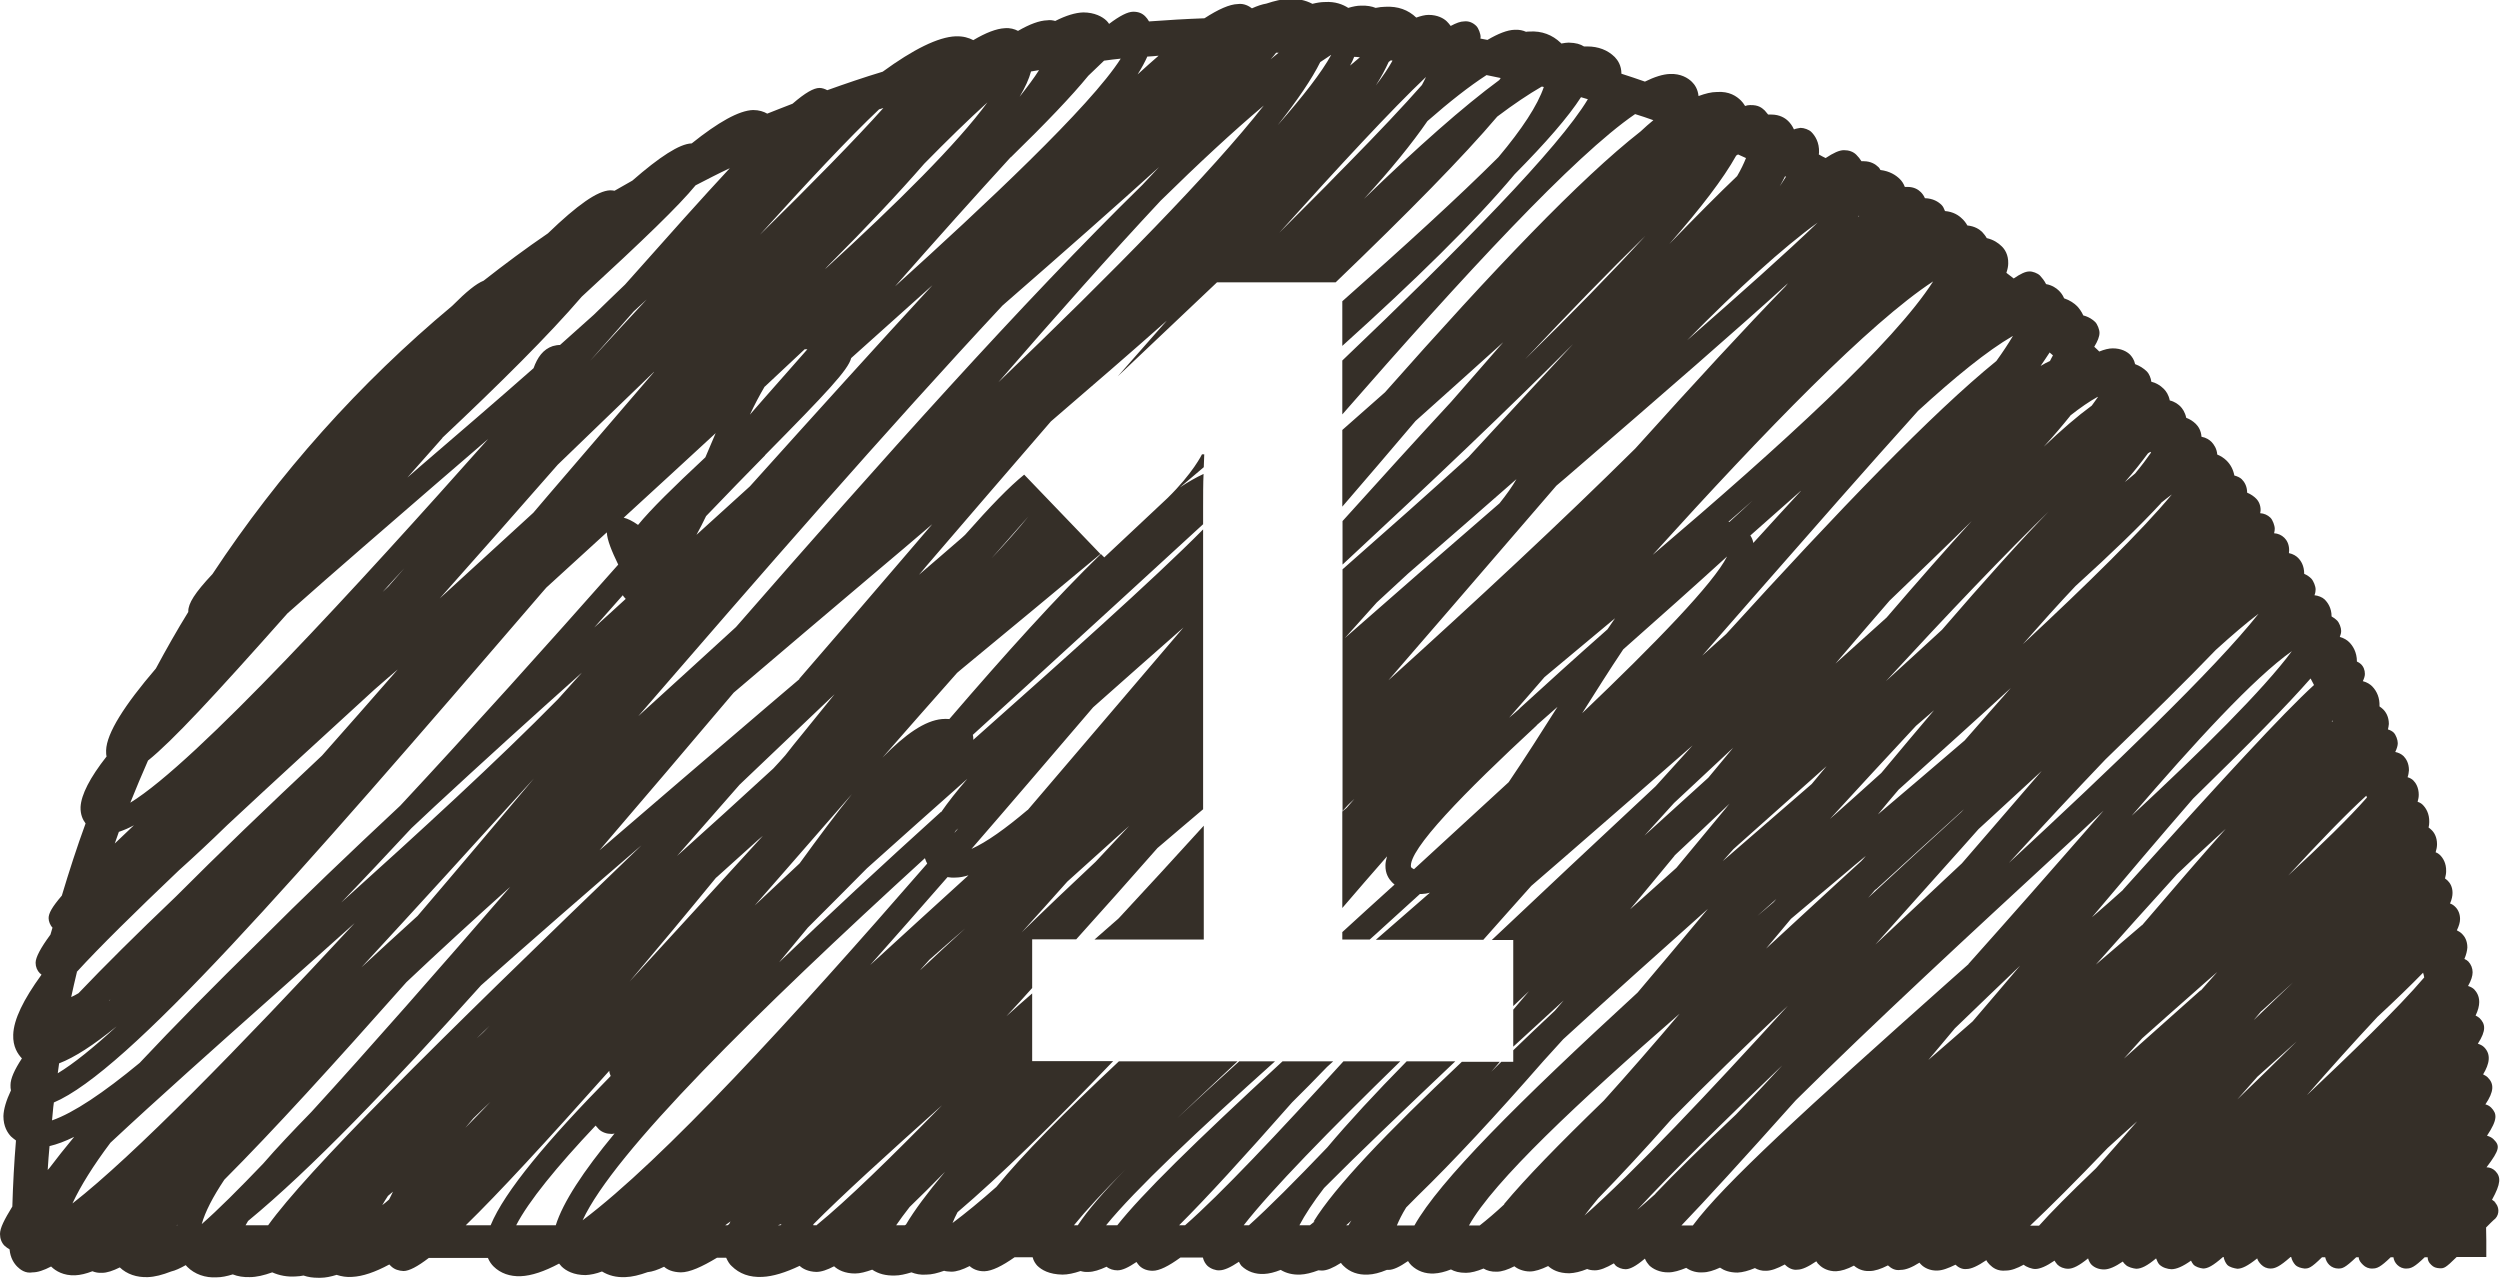 <?xml version="1.0" encoding="UTF-8" standalone="yes"?>
<svg width="90" height="46" viewBox="0 0 90 46" fill="none" xmlns="http://www.w3.org/2000/svg">
  <g clip-path="url(#clip0_65_231)">
    <path d="M89.86 43.305C89.803 43.257 89.754 43.216 89.713 43.191C90.033 42.607 90.041 42.372 89.828 42.153C89.745 42.071 89.63 42.023 89.515 42.023C90.008 41.373 90 41.243 89.762 41.008C89.704 40.951 89.622 40.911 89.532 40.886C89.926 40.294 89.893 40.091 89.68 39.872C89.622 39.815 89.548 39.774 89.474 39.758C89.786 39.295 89.795 39.019 89.556 38.784C89.515 38.743 89.458 38.711 89.392 38.678C89.622 38.297 89.688 37.956 89.425 37.696C89.367 37.639 89.285 37.599 89.203 37.574C89.515 37.087 89.474 36.86 89.261 36.649C89.219 36.617 89.178 36.584 89.121 36.56C89.211 36.373 89.252 36.211 89.252 36.073C89.252 35.846 89.154 35.708 89.072 35.618C89.022 35.569 88.94 35.521 88.85 35.496C88.965 35.294 89.014 35.131 89.014 35.001C89.014 34.855 88.957 34.717 88.858 34.612C88.825 34.579 88.776 34.547 88.718 34.522C88.784 34.368 88.817 34.23 88.825 34.108C88.825 33.865 88.727 33.711 88.636 33.621C88.579 33.565 88.513 33.524 88.447 33.492C88.521 33.337 88.562 33.207 88.562 33.086C88.562 32.915 88.505 32.761 88.39 32.647C88.332 32.59 88.275 32.55 88.201 32.526C88.266 32.38 88.291 32.25 88.291 32.144C88.291 31.925 88.201 31.787 88.119 31.706C88.086 31.673 88.053 31.649 88.02 31.625C88.045 31.527 88.061 31.446 88.061 31.365C88.069 31.073 87.946 30.886 87.839 30.78C87.798 30.74 87.749 30.707 87.683 30.683C87.716 30.577 87.733 30.48 87.733 30.391C87.733 30.131 87.626 29.96 87.527 29.871C87.494 29.839 87.461 29.814 87.429 29.79C87.445 29.725 87.453 29.66 87.453 29.595C87.461 29.287 87.33 29.084 87.215 28.97C87.166 28.922 87.108 28.889 87.034 28.865C87.059 28.775 87.075 28.694 87.075 28.613C87.075 28.353 86.969 28.183 86.878 28.094C86.829 28.045 86.755 28.004 86.673 27.98C86.706 27.891 86.714 27.801 86.722 27.728C86.722 27.477 86.624 27.323 86.533 27.225C86.451 27.144 86.344 27.095 86.229 27.071C86.287 26.949 86.32 26.843 86.32 26.754C86.32 26.641 86.254 26.454 86.172 26.373C86.122 26.324 86.048 26.284 85.966 26.259C85.983 26.194 85.991 26.129 85.999 26.064C85.999 25.805 85.892 25.634 85.794 25.537C85.761 25.504 85.712 25.464 85.662 25.431C85.662 25.431 85.662 25.431 85.662 25.415C85.671 25.139 85.58 24.895 85.399 24.709C85.325 24.636 85.219 24.563 85.062 24.522C85.112 24.416 85.136 24.335 85.136 24.262C85.136 24.124 85.087 23.994 84.989 23.905C84.956 23.873 84.906 23.84 84.849 23.816C84.849 23.467 84.693 23.239 84.57 23.118C84.496 23.045 84.389 22.972 84.233 22.931C84.266 22.85 84.282 22.777 84.282 22.712C84.282 22.598 84.216 22.42 84.134 22.338C84.077 22.282 84.011 22.233 83.937 22.192C83.937 21.884 83.797 21.689 83.682 21.576C83.608 21.503 83.444 21.438 83.321 21.429C83.354 21.348 83.362 21.275 83.362 21.218C83.362 21.105 83.288 20.918 83.206 20.829C83.148 20.772 83.066 20.707 82.951 20.658C82.951 20.366 82.836 20.188 82.729 20.082C82.664 20.017 82.557 19.944 82.401 19.912C82.401 19.871 82.409 19.838 82.409 19.806C82.409 19.587 82.319 19.441 82.236 19.36C82.138 19.262 82.006 19.205 81.867 19.197C81.883 19.14 81.891 19.084 81.891 19.035C81.891 18.921 81.817 18.718 81.735 18.637C81.637 18.54 81.505 18.483 81.366 18.475C81.374 18.434 81.382 18.394 81.382 18.361C81.382 18.199 81.325 18.053 81.218 17.947C81.144 17.874 81.037 17.793 80.897 17.736C80.897 17.493 80.79 17.338 80.7 17.249C80.643 17.192 80.536 17.143 80.437 17.119C80.396 16.908 80.306 16.73 80.158 16.583C80.059 16.486 79.944 16.413 79.821 16.364C79.805 16.145 79.698 15.999 79.616 15.91C79.542 15.837 79.427 15.755 79.254 15.723C79.238 15.496 79.139 15.35 79.049 15.26C78.95 15.163 78.835 15.09 78.704 15.041C78.663 14.838 78.564 14.7 78.482 14.619C78.4 14.546 78.285 14.457 78.112 14.416C78.071 14.213 77.981 14.083 77.891 13.994C77.767 13.872 77.619 13.783 77.447 13.742C77.439 13.621 77.365 13.45 77.291 13.377C77.168 13.255 77.02 13.166 76.864 13.109C76.831 12.947 76.749 12.841 76.683 12.768C76.568 12.655 76.362 12.541 76.058 12.541C75.919 12.541 75.754 12.582 75.574 12.655C75.516 12.598 75.459 12.541 75.393 12.484C75.516 12.281 75.582 12.119 75.582 11.981C75.582 11.867 75.508 11.673 75.426 11.591C75.335 11.502 75.196 11.405 74.999 11.356C74.933 11.21 74.851 11.104 74.777 11.023C74.67 10.918 74.522 10.812 74.308 10.739C74.259 10.617 74.185 10.528 74.12 10.463C74.029 10.374 73.881 10.268 73.659 10.228C73.594 10.098 73.512 10 73.438 9.919C73.356 9.838 73.175 9.765 73.052 9.773C72.912 9.773 72.731 9.862 72.493 10.025C72.403 9.96 72.32 9.887 72.23 9.822C72.271 9.7 72.296 9.586 72.296 9.481C72.304 9.172 72.172 8.97 72.058 8.864C71.942 8.75 71.77 8.629 71.523 8.572C71.474 8.483 71.409 8.409 71.359 8.353C71.261 8.255 71.088 8.142 70.825 8.117C70.776 8.028 70.71 7.939 70.628 7.866C70.513 7.752 70.316 7.622 70.02 7.598C69.987 7.508 69.946 7.427 69.897 7.379C69.782 7.265 69.593 7.143 69.297 7.135C69.256 7.038 69.198 6.965 69.149 6.916C69.059 6.827 68.911 6.729 68.673 6.729C68.64 6.729 68.607 6.729 68.574 6.729C68.525 6.599 68.459 6.51 68.393 6.445C68.254 6.307 68.032 6.161 67.695 6.12C67.671 6.072 67.646 6.031 67.613 6.007C67.523 5.917 67.35 5.804 67.095 5.804C67.071 5.804 67.038 5.804 67.013 5.804C66.964 5.723 66.898 5.641 66.824 5.568C66.709 5.455 66.553 5.406 66.381 5.406C66.216 5.406 66.003 5.504 65.723 5.69C65.641 5.65 65.559 5.609 65.477 5.56C65.477 5.536 65.485 5.512 65.485 5.495C65.502 5.122 65.337 4.878 65.206 4.749C65.124 4.667 64.943 4.603 64.82 4.603C64.762 4.619 64.672 4.619 64.582 4.659C64.524 4.529 64.45 4.432 64.376 4.359C64.269 4.253 64.072 4.124 63.768 4.124C63.727 4.124 63.694 4.124 63.653 4.124C63.612 4.075 63.571 4.026 63.53 3.977C63.431 3.888 63.316 3.775 63.004 3.783C62.947 3.783 62.889 3.791 62.823 3.815C62.774 3.734 62.725 3.669 62.675 3.62C62.519 3.466 62.257 3.279 61.805 3.312C61.608 3.312 61.386 3.369 61.147 3.458C61.123 3.206 61.008 3.044 60.909 2.947C60.77 2.809 60.507 2.646 60.12 2.663C59.866 2.671 59.562 2.768 59.217 2.938C58.938 2.841 58.658 2.744 58.371 2.654C58.371 2.354 58.239 2.167 58.132 2.054C57.878 1.802 57.541 1.672 57.138 1.672C57.105 1.672 57.064 1.672 57.023 1.672C56.892 1.591 56.744 1.542 56.473 1.534C56.391 1.534 56.309 1.55 56.21 1.567C56.21 1.567 56.194 1.55 56.185 1.542C55.889 1.258 55.503 1.104 55.052 1.136C55.011 1.136 54.978 1.136 54.937 1.145C54.83 1.096 54.698 1.063 54.526 1.072C54.263 1.08 53.934 1.21 53.548 1.437C53.466 1.421 53.376 1.404 53.294 1.388C53.294 1.372 53.302 1.348 53.302 1.331C53.302 1.218 53.228 1.015 53.146 0.934C53.031 0.82 52.874 0.747 52.702 0.771C52.579 0.771 52.423 0.828 52.225 0.934C52.184 0.877 52.135 0.82 52.086 0.771C51.971 0.658 51.749 0.536 51.429 0.536C51.297 0.536 51.149 0.576 50.985 0.633C50.697 0.357 50.328 0.219 49.868 0.244C49.761 0.244 49.646 0.26 49.523 0.284C49.383 0.227 49.202 0.195 48.997 0.203C48.857 0.203 48.701 0.235 48.537 0.284C48.348 0.162 48.069 0.049 47.699 0.073C47.559 0.073 47.411 0.097 47.247 0.138C47.001 0.008 46.705 -0.057 46.392 -0.041C46.146 -0.032 45.883 0.033 45.587 0.13C45.44 0.154 45.267 0.211 45.07 0.3C44.963 0.219 44.782 0.114 44.56 0.146C44.265 0.154 43.862 0.333 43.361 0.658C42.696 0.682 42.03 0.722 41.365 0.771C41.324 0.698 41.274 0.633 41.225 0.585C41.118 0.479 40.987 0.422 40.798 0.422C40.601 0.422 40.313 0.568 39.927 0.86C39.902 0.82 39.87 0.779 39.837 0.747C39.689 0.601 39.401 0.447 38.999 0.447C38.711 0.455 38.374 0.56 37.988 0.755C37.906 0.731 37.799 0.714 37.701 0.731C37.421 0.739 37.068 0.869 36.649 1.112C36.526 1.047 36.361 0.998 36.172 1.015C35.869 1.031 35.491 1.177 35.039 1.445C34.883 1.364 34.685 1.299 34.406 1.307C33.774 1.331 32.878 1.778 31.777 2.581C31.104 2.784 30.438 3.012 29.781 3.247C29.691 3.198 29.592 3.166 29.502 3.166C29.296 3.166 28.992 3.336 28.532 3.734C28.228 3.856 27.916 3.969 27.62 4.091C27.497 4.018 27.325 3.961 27.111 3.961C26.602 3.977 25.854 4.4 24.901 5.163H24.893C24.465 5.179 23.751 5.641 22.765 6.502C22.551 6.624 22.338 6.745 22.124 6.867C22.075 6.859 22.026 6.851 21.968 6.851C21.508 6.867 20.785 7.379 19.725 8.401C18.928 8.945 18.164 9.513 17.409 10.106C17.146 10.211 16.8 10.488 16.275 11.015C12.947 13.791 10.039 17.046 7.649 20.666C7.008 21.348 6.778 21.722 6.778 22.006C6.778 22.014 6.778 22.022 6.778 22.03C6.367 22.696 5.981 23.378 5.611 24.067C4.477 25.391 3.837 26.397 3.82 27.014C3.82 27.095 3.82 27.168 3.837 27.233C3.237 27.996 2.925 28.605 2.9 29.051C2.892 29.327 2.982 29.514 3.081 29.644C2.769 30.496 2.489 31.365 2.226 32.242C1.865 32.664 1.75 32.883 1.75 33.053C1.75 33.167 1.807 33.313 1.89 33.394C1.865 33.475 1.84 33.556 1.816 33.646C1.462 34.125 1.282 34.466 1.282 34.66C1.282 34.806 1.339 34.944 1.438 35.042C1.454 35.05 1.471 35.066 1.487 35.074C1.487 35.083 1.487 35.091 1.487 35.099C0.846 35.983 0.493 36.698 0.476 37.25C0.46 37.68 0.641 37.948 0.789 38.102C0.518 38.516 0.378 38.833 0.378 39.06C0.378 39.133 0.378 39.198 0.394 39.255C0.222 39.62 0.131 39.928 0.123 40.18C0.123 40.553 0.271 40.781 0.394 40.911C0.444 40.959 0.509 41.008 0.575 41.057C0.509 41.844 0.468 42.631 0.444 43.435C0.156 43.906 0 44.206 0 44.425C0 44.588 0.058 44.742 0.164 44.847C0.214 44.888 0.271 44.937 0.345 44.977C0.37 45.286 0.509 45.489 0.624 45.602C0.723 45.7 0.912 45.854 1.175 45.805C1.356 45.805 1.577 45.732 1.84 45.594C1.84 45.594 1.84 45.594 1.848 45.602C2.005 45.757 2.292 45.927 2.703 45.911C2.892 45.903 3.097 45.854 3.327 45.765C3.426 45.805 3.541 45.83 3.672 45.822C3.853 45.822 4.067 45.748 4.313 45.627C4.568 45.87 4.921 45.992 5.324 45.976C5.57 45.968 5.849 45.895 6.162 45.773C6.309 45.74 6.482 45.659 6.687 45.545C6.704 45.57 6.728 45.586 6.745 45.61C7.008 45.87 7.386 46.008 7.796 45.984C7.977 45.984 8.166 45.943 8.38 45.878C8.56 45.951 8.774 45.984 8.996 45.976C9.234 45.976 9.505 45.911 9.801 45.805C10.056 45.919 10.351 45.976 10.664 45.951C10.746 45.951 10.836 45.935 10.927 45.919C11.091 45.976 11.263 46 11.452 46C11.477 46 11.51 46 11.534 46C11.715 46 11.912 45.959 12.118 45.895C12.29 45.951 12.479 45.984 12.676 45.968C13.054 45.951 13.506 45.797 14.015 45.521C14.04 45.545 14.065 45.57 14.089 45.594C14.204 45.7 14.352 45.748 14.525 45.757C14.73 45.757 15.034 45.594 15.437 45.286H17.565C17.622 45.424 17.696 45.521 17.77 45.594C18.016 45.838 18.361 45.959 18.748 45.943C19.134 45.927 19.594 45.773 20.128 45.489C20.161 45.529 20.194 45.562 20.218 45.594C20.374 45.748 20.654 45.903 21.081 45.903C21.262 45.895 21.459 45.854 21.672 45.773C21.91 45.919 22.19 45.992 22.518 45.976C22.757 45.968 23.02 45.903 23.315 45.797C23.48 45.781 23.677 45.716 23.907 45.602C24.022 45.708 24.211 45.797 24.507 45.805C24.827 45.805 25.262 45.61 25.813 45.278H26.142C26.199 45.407 26.265 45.513 26.339 45.578C26.618 45.854 26.98 45.992 27.448 45.968C27.826 45.951 28.277 45.813 28.787 45.57C28.894 45.675 29.099 45.781 29.387 45.789C29.567 45.789 29.781 45.716 30.027 45.586C30.167 45.716 30.413 45.846 30.783 45.846C30.964 45.846 31.169 45.789 31.399 45.708C31.629 45.862 31.892 45.927 32.213 45.919C32.393 45.919 32.599 45.87 32.812 45.805C32.96 45.862 33.133 45.903 33.346 45.886C33.544 45.886 33.757 45.83 33.987 45.748C34.061 45.773 34.151 45.773 34.25 45.781C34.431 45.781 34.653 45.708 34.907 45.578C35.006 45.675 35.203 45.773 35.441 45.765C35.712 45.757 36.074 45.578 36.526 45.261H37.175C37.208 45.399 37.282 45.497 37.339 45.562C37.495 45.716 37.766 45.878 38.251 45.886C38.44 45.886 38.662 45.838 38.9 45.757C38.982 45.781 39.064 45.797 39.188 45.789C39.368 45.789 39.59 45.716 39.837 45.602C39.943 45.692 40.091 45.732 40.231 45.732C40.404 45.732 40.625 45.627 40.913 45.432C40.946 45.489 40.987 45.529 41.02 45.57C41.143 45.692 41.315 45.748 41.496 45.748C41.734 45.748 42.063 45.586 42.498 45.27H43.303C43.336 45.407 43.402 45.505 43.468 45.57C43.583 45.675 43.764 45.74 43.895 45.732C44.068 45.732 44.298 45.627 44.602 45.424C44.626 45.481 44.659 45.529 44.692 45.57C44.906 45.781 45.201 45.878 45.505 45.862C45.686 45.854 45.883 45.805 46.105 45.716C46.302 45.838 46.54 45.895 46.803 45.886C47.001 45.878 47.222 45.822 47.461 45.732C47.502 45.732 47.543 45.74 47.592 45.74C47.764 45.74 47.995 45.643 48.274 45.464C48.298 45.505 48.331 45.537 48.364 45.57C48.594 45.797 48.898 45.903 49.243 45.886C49.449 45.878 49.67 45.822 49.925 45.716C49.95 45.716 49.974 45.716 49.991 45.716C50.155 45.716 50.385 45.61 50.689 45.399C50.73 45.464 50.771 45.513 50.812 45.554C51.026 45.757 51.305 45.862 51.626 45.846C51.806 45.838 52.012 45.789 52.234 45.7C52.365 45.773 52.529 45.822 52.776 45.822C52.957 45.822 53.17 45.765 53.408 45.667C53.523 45.74 53.688 45.789 53.885 45.781C54.066 45.781 54.279 45.708 54.518 45.586C54.633 45.684 54.846 45.773 55.076 45.773C55.257 45.773 55.479 45.7 55.733 45.578C55.881 45.708 56.103 45.838 56.498 45.838C56.686 45.83 56.9 45.781 57.138 45.684C57.212 45.716 57.303 45.732 57.418 45.732C57.598 45.732 57.82 45.643 58.099 45.481C58.116 45.505 58.141 45.529 58.157 45.554C58.239 45.635 58.395 45.692 58.519 45.692C58.675 45.692 58.88 45.594 59.217 45.31C59.258 45.416 59.324 45.497 59.373 45.554C59.496 45.675 59.743 45.813 60.071 45.805C60.252 45.805 60.465 45.74 60.704 45.643C60.876 45.765 61.098 45.822 61.303 45.805C61.484 45.805 61.69 45.74 61.92 45.635C62.059 45.732 62.257 45.813 62.552 45.813C62.733 45.805 62.947 45.748 63.177 45.651C63.275 45.708 63.415 45.757 63.579 45.748C63.76 45.748 63.982 45.667 64.253 45.521C64.261 45.529 64.269 45.537 64.278 45.545C64.384 45.651 64.549 45.732 64.705 45.708C64.877 45.708 65.099 45.602 65.387 45.407C65.419 45.464 65.46 45.513 65.502 45.545C65.608 45.651 65.822 45.773 66.101 45.765C66.282 45.757 66.496 45.692 66.742 45.562C66.849 45.659 67.046 45.773 67.309 45.757C67.49 45.757 67.712 45.684 67.966 45.554C68.09 45.667 68.229 45.748 68.426 45.716C68.607 45.716 68.829 45.627 69.1 45.456C69.125 45.489 69.149 45.513 69.174 45.537C69.272 45.635 69.478 45.748 69.733 45.74C69.913 45.74 70.135 45.659 70.398 45.529C70.48 45.61 70.628 45.708 70.8 45.684C70.965 45.684 71.195 45.578 71.507 45.367C71.54 45.432 71.589 45.489 71.63 45.529C71.737 45.635 71.91 45.773 72.214 45.74C72.403 45.74 72.616 45.659 72.854 45.529C72.937 45.61 73.15 45.684 73.265 45.684C73.438 45.684 73.668 45.586 73.963 45.383C73.988 45.432 74.029 45.481 74.07 45.529C74.152 45.61 74.292 45.675 74.456 45.675C74.629 45.675 74.851 45.562 75.171 45.302C75.196 45.383 75.237 45.472 75.294 45.529C75.409 45.643 75.574 45.7 75.746 45.7C75.927 45.7 76.149 45.602 76.42 45.416C76.453 45.464 76.486 45.505 76.519 45.529C76.601 45.619 76.806 45.667 76.905 45.675C77.085 45.675 77.299 45.57 77.619 45.302C77.652 45.391 77.693 45.481 77.743 45.529C77.858 45.635 78.022 45.684 78.17 45.692C78.35 45.692 78.581 45.594 78.876 45.383C78.901 45.44 78.934 45.489 78.967 45.529C79.049 45.61 79.189 45.651 79.312 45.667C79.476 45.667 79.665 45.57 80.026 45.253H80.051C80.068 45.351 80.117 45.464 80.183 45.537C80.265 45.619 80.429 45.659 80.544 45.675C80.708 45.675 80.914 45.578 81.259 45.302C81.283 45.383 81.333 45.456 81.407 45.529C81.489 45.61 81.596 45.667 81.743 45.667C81.9 45.667 82.064 45.602 82.458 45.253H82.483C82.507 45.359 82.557 45.456 82.631 45.537C82.713 45.619 82.836 45.651 82.959 45.667C83.107 45.667 83.189 45.659 83.592 45.261H83.707C83.732 45.367 83.773 45.456 83.855 45.537C83.937 45.619 84.06 45.667 84.175 45.667C84.323 45.667 84.405 45.659 84.824 45.261H84.915C84.915 45.367 84.98 45.448 85.071 45.537C85.153 45.619 85.276 45.675 85.408 45.667C85.572 45.667 85.695 45.619 86.065 45.261H86.163C86.18 45.367 86.221 45.456 86.303 45.537C86.385 45.619 86.508 45.675 86.632 45.667C86.796 45.667 86.919 45.619 87.289 45.261H87.396C87.396 45.359 87.429 45.448 87.527 45.537C87.609 45.619 87.692 45.651 87.839 45.659C87.987 45.659 88.037 45.651 88.439 45.253H89.507V44.661C89.507 44.498 89.499 44.344 89.499 44.19C89.622 44.068 89.721 43.963 89.77 43.922C89.786 43.906 89.811 43.89 89.828 43.873C89.992 43.703 89.975 43.427 89.803 43.273L89.86 43.305ZM83.986 25.942C83.986 25.942 83.986 25.951 83.986 25.959C83.97 25.975 83.953 25.983 83.937 25.991C83.953 25.975 83.962 25.959 83.978 25.942H83.986ZM82.507 23.442C81.489 24.822 79.238 27.047 76.74 29.368C79.008 26.73 81.144 24.4 82.507 23.442ZM79.772 23.394C80.355 22.866 80.873 22.42 81.308 22.095C79.714 24.108 75.976 27.68 72.32 31.064C73.487 29.79 74.67 28.516 75.796 27.339C77.422 25.764 78.745 24.465 79.772 23.394ZM60.285 30.797C60.967 30.163 61.624 29.538 62.265 28.93C62.224 28.978 62.174 29.035 62.133 29.092C61.542 29.806 60.95 30.521 60.35 31.243C59.775 31.754 59.225 32.25 58.683 32.737C59.2 32.112 59.743 31.47 60.285 30.805V30.797ZM59.2 30.082C59.554 29.693 59.907 29.303 60.268 28.905C60.318 28.857 60.375 28.808 60.425 28.759C61.106 28.126 61.764 27.509 62.396 26.917C62.1 27.274 61.805 27.631 61.501 27.996C60.712 28.71 59.948 29.401 59.2 30.082ZM62.404 30.569C62.47 30.512 62.536 30.448 62.602 30.391C63.702 29.409 64.754 28.475 65.756 27.582C65.584 27.793 65.403 28.004 65.222 28.224C64.113 29.181 63.045 30.107 62.018 31C62.15 30.853 62.273 30.715 62.404 30.569ZM63.949 32.363C63.949 32.363 63.883 32.444 63.85 32.477C63.653 32.647 63.464 32.81 63.267 32.972C63.497 32.769 63.719 32.566 63.949 32.363ZM64.475 33.078C65.107 32.55 65.732 32.014 66.356 31.495C66.627 31.267 66.898 31.032 67.169 30.813C67.112 30.878 67.062 30.943 67.005 31C66.709 31.267 66.422 31.535 66.134 31.795C65.239 32.623 64.384 33.402 63.579 34.149C63.875 33.8 64.171 33.443 64.475 33.078ZM65.879 29.482C66.898 28.37 67.95 27.233 68.977 26.129C69.198 25.942 69.412 25.756 69.626 25.569C69.018 26.284 68.385 27.038 67.728 27.826C67.104 28.394 66.479 28.946 65.879 29.482ZM72.427 24.725C71.885 25.334 71.318 25.983 70.727 26.657C69.708 27.534 68.648 28.434 67.605 29.319C67.851 29.019 68.098 28.719 68.352 28.426C69.839 27.087 71.203 25.861 72.427 24.733V24.725ZM67.523 32.03C68.648 31 69.724 30.017 70.702 29.133C70.669 29.165 70.636 29.206 70.603 29.238C69.429 30.31 68.311 31.34 67.251 32.323C67.342 32.225 67.432 32.12 67.514 32.022L67.523 32.03ZM70.579 30.577C70.792 30.334 71.014 30.09 71.228 29.847C71.343 29.741 71.458 29.636 71.573 29.53C72.255 28.905 72.895 28.313 73.503 27.753C73.175 28.126 72.846 28.516 72.493 28.922C71.893 29.62 71.269 30.342 70.628 31.081C69.971 31.698 69.322 32.306 68.697 32.891C68.295 33.272 67.9 33.638 67.514 34.003C68.484 32.923 69.502 31.779 70.57 30.586L70.579 30.577ZM77.324 16.324C77.324 16.324 77.381 16.283 77.414 16.267C77.414 16.275 77.43 16.283 77.439 16.291C77.282 16.518 77.094 16.77 76.864 17.046C76.749 17.143 76.625 17.249 76.494 17.355C76.823 16.981 77.094 16.632 77.324 16.324ZM77.8 18.101C77.931 17.996 78.063 17.89 78.186 17.801C77.135 19.075 75.138 21.032 72.822 23.191C73.479 22.444 74.111 21.738 74.719 21.097C76.017 19.92 77.052 18.921 77.8 18.11V18.101ZM74.53 14.96C74.892 14.676 75.22 14.449 75.516 14.286C75.516 14.286 75.516 14.286 75.524 14.294C75.459 14.392 75.385 14.489 75.303 14.603C74.793 14.976 74.218 15.471 73.577 16.08C73.963 15.658 74.276 15.285 74.53 14.968V14.96ZM73.783 12.687C73.783 12.687 73.865 12.76 73.906 12.793C73.865 12.858 73.84 12.923 73.799 12.996C73.692 13.044 73.577 13.101 73.462 13.174C73.577 13.004 73.684 12.85 73.783 12.695V12.687ZM73.914 18.247C72.764 19.424 71.433 20.91 69.913 22.671C69.256 23.28 68.574 23.897 67.892 24.522C70.078 22.152 72.189 19.928 73.914 18.256V18.247ZM66.077 23.889C66.734 23.118 67.391 22.355 68.024 21.624C69.141 20.553 70.127 19.603 70.981 18.759C70.053 19.773 69.034 20.934 67.917 22.233C67.309 22.777 66.693 23.337 66.077 23.889ZM72.46 12.103C72.296 12.379 72.099 12.679 71.869 12.996C69.552 14.879 66.233 18.329 62.142 22.826C61.854 23.085 61.566 23.345 61.279 23.605C61.887 22.915 62.495 22.217 63.111 21.511C65.189 19.14 67.293 16.738 69.051 14.79C70.382 13.572 71.54 12.63 72.46 12.095V12.103ZM54.378 19.4C54.928 18.759 55.479 18.118 56.029 17.485C56.144 17.387 56.259 17.29 56.374 17.192C59.997 14.067 62.585 11.819 64.368 10.195C64.335 10.236 64.302 10.276 64.269 10.317C62.848 11.778 61.065 13.71 58.872 16.145C56.243 18.751 53.154 21.624 49.983 24.49C51.478 22.769 52.948 21.056 54.378 19.4ZM48.413 22.972C48.808 22.533 49.194 22.103 49.564 21.689C49.942 21.34 50.319 20.991 50.689 20.65C52.078 19.449 53.376 18.312 54.592 17.249C54.444 17.509 54.238 17.801 53.984 18.118C52.069 19.773 50.205 21.397 48.413 22.972ZM55.323 26.105C55.577 25.886 55.824 25.667 56.07 25.447C55.495 26.357 54.895 27.298 54.312 28.159C53.178 29.206 52.02 30.269 50.903 31.292C50.87 31.276 50.829 31.251 50.796 31.219C50.681 30.602 52.718 28.524 55.323 26.113V26.105ZM54.715 25.504C54.583 25.618 54.46 25.732 54.329 25.837C54.756 25.35 55.183 24.863 55.602 24.376C56.481 23.645 57.327 22.939 58.141 22.257C58.05 22.387 57.96 22.525 57.87 22.655C56.695 23.694 55.643 24.644 54.706 25.504H54.715ZM56.958 25.675C57.442 24.912 57.935 24.124 58.436 23.378C59.767 22.201 61.016 21.088 62.174 20.033C61.698 20.991 59.595 23.158 56.958 25.675ZM62.257 18.791C62.257 18.791 62.232 18.791 62.224 18.783C62.519 18.523 62.815 18.272 63.094 18.02C62.823 18.272 62.544 18.532 62.257 18.791ZM64.828 17.679C64.278 18.272 63.711 18.897 63.119 19.546C63.103 19.441 63.062 19.351 63.012 19.278C63.645 18.718 64.253 18.183 64.828 17.671V17.679ZM66.915 7.768C66.915 7.768 66.923 7.768 66.931 7.776C66.923 7.784 66.915 7.793 66.898 7.801C66.898 7.793 66.906 7.776 66.915 7.768ZM69.593 10.13C68.196 12.322 64.171 15.999 59.496 19.976C63.579 15.463 67.301 11.632 69.593 10.13ZM64.269 6.348C64.269 6.348 64.286 6.356 64.294 6.364C64.228 6.469 64.154 6.583 64.072 6.705C64.146 6.575 64.204 6.461 64.261 6.348H64.269ZM65.436 8.012C64.327 9.083 62.667 10.56 60.737 12.249C62.56 10.398 64.179 8.921 65.436 8.012ZM62.503 5.601C62.503 5.601 62.544 5.577 62.569 5.56C62.667 5.601 62.766 5.65 62.856 5.69C62.774 5.893 62.675 6.104 62.536 6.34C61.879 6.965 61.074 7.776 60.096 8.783C61.23 7.492 62.043 6.429 62.503 5.601ZM53.515 2.703C53.688 2.736 53.852 2.776 54.025 2.809C54.008 2.833 53.992 2.857 53.975 2.882C52.685 3.831 51.042 5.284 49.104 7.159C50.065 6.112 50.829 5.171 51.388 4.359C52.184 3.661 52.899 3.101 53.515 2.703ZM49.991 2.232C49.991 2.232 50.04 2.192 50.065 2.175C50.09 2.175 50.114 2.175 50.13 2.184C49.983 2.451 49.785 2.744 49.531 3.076C49.728 2.768 49.876 2.484 49.991 2.232ZM48.75 2.046C48.816 2.046 48.882 2.054 48.956 2.062C48.841 2.159 48.726 2.257 48.602 2.362C48.668 2.249 48.709 2.151 48.75 2.046ZM51.33 2.784C51.289 2.874 51.24 2.963 51.19 3.06C50.525 3.815 49.621 4.773 48.529 5.885C48.274 6.145 48.011 6.405 47.748 6.681C47.214 7.216 46.647 7.784 46.056 8.377C48.233 5.958 50.098 3.945 51.33 2.776V2.784ZM47.535 2.232C47.666 2.143 47.789 2.062 47.912 1.981C47.912 1.981 47.912 1.981 47.921 1.981C47.584 2.598 46.918 3.458 45.998 4.505C46.705 3.612 47.23 2.841 47.535 2.224V2.232ZM45.941 1.899C45.941 1.899 45.998 1.899 46.031 1.899C45.932 1.981 45.842 2.046 45.743 2.135C45.817 2.054 45.883 1.973 45.941 1.899ZM45.497 3.799C43.608 6.202 40.099 9.773 35.943 13.759C38.005 11.38 39.993 9.14 41.784 7.224C43.131 5.901 44.38 4.74 45.497 3.799ZM41.307 2.037C41.439 2.029 41.578 2.021 41.71 2.005C41.471 2.216 41.217 2.435 40.954 2.679C41.102 2.443 41.217 2.232 41.307 2.029V2.037ZM41.726 6.015C41.529 6.226 41.332 6.437 41.126 6.656C36.854 10.836 31.687 16.624 26.495 22.574C25.312 23.654 24.137 24.733 22.979 25.78C27.275 20.812 31.933 15.455 36.09 10.999C38.383 9.002 40.239 7.362 41.726 6.015ZM34.406 31.592C34.546 31.592 34.702 31.56 34.866 31.511C33.585 32.672 32.41 33.751 31.325 34.742C32.213 33.743 33.141 32.688 34.111 31.576C34.201 31.592 34.299 31.6 34.406 31.592ZM34.365 29.969C34.365 29.969 34.398 29.92 34.414 29.896C34.439 29.871 34.472 29.847 34.497 29.823C34.456 29.871 34.414 29.92 34.373 29.969H34.365ZM33.872 29.23C31.72 31.178 29.765 32.988 28.047 34.644C28.376 34.246 28.721 33.832 29.083 33.394C29.888 32.59 30.594 31.884 31.21 31.259C32.443 30.155 33.659 29.068 34.825 28.037C34.439 28.483 34.127 28.881 33.88 29.238L33.872 29.23ZM25.788 31.592C26.281 31.146 26.782 30.699 27.292 30.236C27.349 30.188 27.407 30.139 27.464 30.09C25.837 31.868 24.211 33.654 22.666 35.334C23.669 34.149 24.712 32.899 25.788 31.584V31.592ZM24.375 30.813C25.115 29.977 25.862 29.116 26.626 28.248C27.776 27.152 28.918 26.064 30.044 24.993C29.674 25.447 29.296 25.918 28.894 26.413C28.688 26.665 28.475 26.925 28.269 27.193C28.13 27.347 27.99 27.509 27.842 27.663C26.675 28.735 25.501 29.806 24.375 30.813ZM28.277 31.332C29.058 30.439 29.855 29.522 30.668 28.589C30.093 29.303 29.469 30.139 28.787 31.081C28.212 31.625 27.67 32.128 27.168 32.599C27.53 32.185 27.9 31.763 28.277 31.332ZM28.787 24.441C28.409 24.757 28.039 25.082 27.661 25.399C25.484 27.258 23.447 29.003 21.582 30.61C23.151 28.784 24.77 26.876 26.413 24.936C28.097 23.499 29.797 22.062 31.465 20.65C32.18 20.049 32.878 19.457 33.56 18.872C33.273 19.205 32.985 19.538 32.697 19.879C31.424 21.364 30.11 22.899 28.77 24.441H28.787ZM23.545 13.393C22.354 14.781 21.073 16.267 19.725 17.842C19.553 18.044 19.372 18.256 19.2 18.459C18.033 19.53 16.899 20.569 15.831 21.543C17.17 20.041 18.591 18.426 20.078 16.73C21.335 15.52 22.486 14.408 23.545 13.385V13.393ZM21.253 12.979C21.779 12.387 22.297 11.794 22.814 11.21C22.97 11.064 23.135 10.918 23.282 10.78C22.625 11.486 21.943 12.225 21.245 12.988L21.253 12.979ZM25.386 16.47C24.219 17.558 23.43 18.337 22.97 18.897C22.765 18.751 22.592 18.67 22.453 18.637C23.603 17.582 24.712 16.567 25.764 15.593C25.64 15.877 25.517 16.169 25.394 16.462L25.386 16.47ZM27.538 16.389C29.781 14.116 30.537 13.312 30.643 12.89C31.671 11.973 32.648 11.096 33.568 10.268C31.613 12.387 29.419 14.814 26.996 17.509C26.347 18.101 25.706 18.678 25.073 19.254C25.189 19.043 25.303 18.824 25.419 18.58C26.15 17.817 26.93 17.014 27.546 16.389H27.538ZM22.527 21.559C22.149 21.908 21.771 22.249 21.393 22.59C21.73 22.209 22.075 21.819 22.42 21.429C22.445 21.47 22.477 21.511 22.518 21.551L22.527 21.559ZM37.117 2.573C37.216 2.557 37.306 2.541 37.405 2.525C37.232 2.8 36.994 3.117 36.706 3.482C36.904 3.15 37.043 2.849 37.117 2.573ZM36.394 5.658C37.668 4.416 38.588 3.45 39.179 2.727C39.385 2.525 39.574 2.346 39.746 2.184C39.943 2.159 40.149 2.127 40.346 2.111C39.261 3.823 35.417 7.419 32.221 10.309C33.716 8.612 35.137 7.021 36.386 5.658H36.394ZM35.548 3.685C34.464 5.163 32.336 7.281 29.699 9.692C29.748 9.635 29.797 9.578 29.847 9.53C31.219 8.158 32.369 6.932 33.273 5.893C34.086 5.065 34.85 4.318 35.548 3.685ZM31.646 3.937C31.695 3.921 31.744 3.904 31.802 3.888C30.816 4.992 29.239 6.599 27.357 8.45C29.058 6.567 30.57 4.952 31.646 3.937ZM27.53 13.921C28.023 13.458 28.499 13.012 28.968 12.574C29 12.574 29.033 12.574 29.066 12.574C28.59 13.117 28.088 13.686 27.571 14.27C27.382 14.489 27.185 14.708 26.996 14.928C27.168 14.562 27.349 14.221 27.53 13.913V13.921ZM15.921 15.764C18.016 13.791 19.75 12.07 20.941 10.682C23.209 8.596 24.441 7.403 25.041 6.672C25.451 6.461 25.854 6.25 26.273 6.055C25.312 7.086 24.088 8.458 22.502 10.244C22.108 10.625 21.73 10.983 21.377 11.332C20.982 11.689 20.571 12.054 20.161 12.419C20.07 12.419 19.988 12.436 19.898 12.46C19.553 12.574 19.347 12.866 19.208 13.255C17.836 14.465 16.414 15.682 15.084 16.827C14.944 16.949 14.804 17.07 14.665 17.192C15.075 16.73 15.494 16.251 15.93 15.764H15.921ZM5.34 27.371C6.203 26.673 7.665 25.107 10.351 22.079C12.142 20.488 14.032 18.864 15.642 17.468C16.308 16.892 16.948 16.34 17.573 15.804C12.947 21.007 7.073 27.436 4.691 28.897C4.896 28.386 5.11 27.874 5.332 27.371H5.34ZM14.558 20.455C14.369 20.674 14.172 20.894 13.983 21.113C13.917 21.178 13.843 21.243 13.777 21.308C14.032 21.023 14.295 20.739 14.558 20.455ZM4.288 29.944C4.453 29.887 4.633 29.814 4.822 29.709C4.576 29.944 4.346 30.163 4.132 30.366C4.182 30.228 4.231 30.082 4.28 29.944H4.288ZM2.76 34.993C3.59 34.084 4.888 32.81 6.441 31.332C6.975 30.853 7.558 30.31 8.183 29.701C9.834 28.159 11.666 26.486 13.473 24.831C13.753 24.587 14.032 24.343 14.319 24.1C13.391 25.163 12.479 26.202 11.592 27.201C9.612 29.059 7.846 30.756 6.326 32.282C4.896 33.646 3.738 34.798 2.826 35.756C2.736 35.813 2.645 35.854 2.563 35.894C2.629 35.594 2.695 35.294 2.769 34.993H2.76ZM3.976 35.983C3.976 35.983 3.935 36.016 3.919 36.032C3.919 36.032 3.935 36.016 3.935 36.008C3.952 36 3.96 35.992 3.976 35.983ZM2.128 38.281C2.678 38.07 3.36 37.631 4.198 36.949C3.36 37.721 2.645 38.297 2.079 38.638C2.095 38.516 2.111 38.402 2.128 38.281ZM1.931 39.693C4.568 38.581 10.475 31.852 19.512 21.332C19.561 21.275 19.618 21.21 19.668 21.153C20.407 20.48 21.138 19.814 21.845 19.165C21.861 19.449 22.017 19.83 22.256 20.326C19.651 23.272 16.965 26.259 14.41 29.003C12.594 30.699 10.877 32.339 9.333 33.889C7.706 35.488 6.26 36.949 5.028 38.264C3.722 39.344 2.645 40.066 1.873 40.334C1.898 40.123 1.906 39.904 1.939 39.693H1.931ZM12.29 32.485C13.104 31.641 13.942 30.748 14.812 29.814C15.084 29.555 15.363 29.303 15.634 29.043C17.351 27.452 19.142 25.829 20.949 24.214C20.662 24.53 20.374 24.847 20.087 25.171C17.934 27.363 15.059 29.993 12.282 32.493L12.29 32.485ZM19.314 27.915C17.86 29.644 16.423 31.349 15.034 32.972C14.328 33.613 13.654 34.23 13.013 34.823C14.911 32.769 17.014 30.464 19.314 27.923V27.915ZM1.775 42.055C1.775 42.055 1.733 42.096 1.717 42.12C1.733 41.836 1.758 41.544 1.783 41.26C2.054 41.195 2.341 41.089 2.67 40.927C2.341 41.325 2.037 41.706 1.775 42.055ZM6.375 44.109H6.359C6.359 44.109 6.375 44.093 6.383 44.093V44.109H6.375ZM2.613 43.313C2.9 42.696 3.36 41.958 3.976 41.138C5.652 39.571 7.788 37.672 9.785 35.894C10.82 34.977 11.814 34.084 12.767 33.232C8.602 37.721 4.814 41.601 2.613 43.321V43.313ZM7.262 44.068C7.386 43.622 7.665 43.086 8.076 42.469C9.826 40.716 12.011 38.313 14.632 35.358C15.79 34.263 17.047 33.11 18.37 31.925C15.79 34.904 13.284 37.761 11.206 40.034C10.54 40.716 9.957 41.333 9.472 41.893C8.602 42.802 7.854 43.549 7.262 44.068ZM14.007 43.183C13.925 43.257 13.843 43.321 13.761 43.386C13.818 43.281 13.892 43.167 13.966 43.053C14.024 43.005 14.089 42.948 14.147 42.899C14.098 42.997 14.057 43.094 14.007 43.183ZM9.653 44.109H8.84C8.873 44.06 8.897 44.011 8.93 43.955C11.181 42.104 14.065 39.1 17.318 35.472C19.109 33.881 21.064 32.176 23.094 30.431C15.453 37.777 11.05 42.169 9.653 44.109ZM17.622 36.933C17.556 37.006 17.491 37.071 17.417 37.144C17.335 37.225 17.244 37.307 17.162 37.38C17.31 37.233 17.466 37.079 17.622 36.933ZM17.039 40.261C17.236 40.066 17.441 39.872 17.655 39.669C17.351 39.993 17.047 40.302 16.751 40.602C16.842 40.489 16.94 40.375 17.039 40.261ZM17.655 44.109H16.768C17.959 42.948 19.627 41.138 21.935 38.548C21.935 38.613 21.96 38.678 21.985 38.735C19.709 41.049 18.164 42.891 17.663 44.109H17.655ZM20.005 44.109H18.583C19.027 43.248 20.046 41.998 21.442 40.521C21.475 40.562 21.516 40.602 21.557 40.651C21.672 40.764 21.845 40.821 22.009 40.821C22.042 40.821 22.083 40.821 22.124 40.805C20.99 42.177 20.267 43.281 20.005 44.117V44.109ZM26.248 44.068C26.248 44.068 26.215 44.093 26.191 44.109H26.109C26.174 44.06 26.232 44.02 26.298 43.971C26.281 44.003 26.265 44.036 26.248 44.068ZM28.097 44.109H28.006C28.047 44.093 28.088 44.084 28.138 44.06C28.121 44.076 28.113 44.093 28.097 44.109ZM20.974 43.93C22.091 41.503 27.209 36.454 33.297 30.894C33.322 30.967 33.346 31.032 33.379 31.089C28.475 36.73 23.874 41.747 20.974 43.93ZM29.403 44.109H29.28C29.28 44.109 29.28 44.093 29.28 44.076C30.282 43.062 31.95 41.544 33.913 39.79C32.048 41.698 30.479 43.224 29.403 44.101V44.109ZM32.615 44.084C32.615 44.084 32.591 44.101 32.574 44.109H32.262C32.393 43.914 32.558 43.695 32.747 43.451C33.141 43.07 33.568 42.648 34.02 42.185C33.388 42.94 32.911 43.581 32.615 44.084ZM33.141 34.904C33.248 34.782 33.355 34.66 33.461 34.547C33.88 34.173 34.316 33.8 34.743 33.427C34.184 33.938 33.65 34.433 33.141 34.912V34.904ZM38.801 44.109H38.662C39.097 43.573 39.73 42.891 40.519 42.096C39.73 42.907 39.155 43.573 38.801 44.109ZM48.545 44.109H48.463C48.529 44.052 48.586 44.003 48.652 43.938C48.611 43.995 48.578 44.052 48.545 44.109ZM47.329 43.971C47.272 44.02 47.214 44.06 47.157 44.109H46.779C46.976 43.735 47.272 43.281 47.666 42.769C48.898 41.528 50.558 39.945 52.39 38.208H50.64C49.514 39.352 48.553 40.391 47.781 41.308C46.639 42.502 45.67 43.476 44.963 44.109H44.774C45.76 42.843 47.863 40.691 50.41 38.208H48.364C46.006 40.797 43.944 42.989 42.663 44.109H42.449C43.435 43.127 44.749 41.69 46.516 39.685C46.926 39.279 47.346 38.857 47.773 38.41C47.847 38.346 47.921 38.273 47.995 38.208H46.171C42.975 41.154 41.094 43.005 40.223 44.109H39.82C40.839 42.851 43.139 40.683 45.9 38.208H44.61C43.796 38.946 43.049 39.628 42.383 40.253C43.065 39.604 43.796 38.914 44.552 38.208H40.28C38.317 40.05 36.822 41.56 35.869 42.729C35.302 43.232 34.768 43.67 34.291 44.028C34.34 43.906 34.398 43.776 34.472 43.638C36.008 42.331 37.889 40.48 40.075 38.2H37.158V35.764C36.838 36.04 36.526 36.316 36.23 36.584C36.534 36.26 36.846 35.919 37.158 35.569V33.816H38.744C39.672 32.785 40.65 31.689 41.669 30.529C42.227 30.05 42.778 29.587 43.312 29.133V19.059C41.521 20.869 38.152 23.864 35.039 26.633C35.039 26.568 35.039 26.511 35.022 26.454C35.655 25.878 36.296 25.293 36.92 24.725C39.179 22.663 41.315 20.707 43.312 18.872V18.256C43.312 17.834 43.312 17.403 43.328 17.062C43.065 17.184 42.778 17.346 42.474 17.549C42.761 17.306 43.049 17.062 43.336 16.819C43.345 16.543 43.353 16.356 43.353 16.356H43.271C43.271 16.356 42.95 17.03 42.03 17.931L39.754 20.066L39.631 19.944C38.046 21.486 36.214 23.515 34.176 25.886C34.094 25.878 34.004 25.878 33.913 25.886C33.297 25.942 32.591 26.43 31.769 27.274C32.656 26.267 33.544 25.244 34.456 24.222C34.529 24.165 34.595 24.1 34.669 24.043C36.345 22.663 38.005 21.283 39.615 19.944L36.871 17.087C36.337 17.517 35.655 18.223 34.743 19.254C34.702 19.295 34.669 19.327 34.628 19.36C34.119 19.806 33.601 20.244 33.084 20.691C33.166 20.593 33.256 20.496 33.338 20.39C34.792 18.702 36.312 16.924 37.832 15.171C39.336 13.88 40.732 12.671 42.005 11.543C41.447 12.176 40.855 12.85 40.239 13.548L43.813 10.163H48.085C50.706 7.646 52.677 5.641 53.901 4.197C54.493 3.75 55.027 3.393 55.503 3.117C55.528 3.117 55.553 3.125 55.577 3.133C55.355 3.791 54.789 4.651 53.943 5.658C52.488 7.111 50.517 8.905 48.323 10.845V12.452C50.919 10.114 53.072 8.012 54.526 6.275C55.651 5.138 56.456 4.213 56.916 3.499C56.999 3.523 57.081 3.547 57.163 3.572C56.12 5.317 52.571 8.929 48.323 12.979V14.919C52.702 9.903 56.67 5.609 58.864 4.107C59.085 4.18 59.307 4.245 59.521 4.327C59.373 4.448 59.225 4.578 59.061 4.732C56.884 6.437 53.811 9.659 49.859 14.124C49.342 14.579 48.824 15.033 48.323 15.479V18.239C49.178 17.249 50.057 16.218 50.96 15.155C52.094 14.14 53.154 13.191 54.115 12.322C53.523 12.996 52.899 13.718 52.242 14.465C51.026 15.78 49.72 17.217 48.331 18.759V20.326C51.56 17.33 54.361 14.668 56.629 12.387C55.512 13.588 54.263 14.936 52.866 16.454C51.42 17.769 49.892 19.124 48.331 20.496V29.198C48.397 29.125 48.463 29.051 48.529 28.978C48.602 28.905 48.685 28.832 48.759 28.759C48.668 28.865 48.57 28.978 48.479 29.084C48.43 29.125 48.372 29.173 48.323 29.214V32.688C48.841 32.087 49.375 31.462 49.933 30.829C49.901 30.943 49.876 31.048 49.876 31.146C49.868 31.454 49.999 31.641 50.106 31.754C50.139 31.787 50.172 31.819 50.205 31.844C49.868 32.152 49.531 32.453 49.202 32.753C48.898 33.029 48.611 33.289 48.323 33.556V33.824H49.309C49.473 33.678 49.638 33.532 49.794 33.386C50.246 32.972 50.689 32.574 51.116 32.185C51.166 32.185 51.215 32.185 51.256 32.176C51.33 32.176 51.404 32.152 51.478 32.136C50.804 32.72 50.155 33.289 49.531 33.832H53.4C53.951 33.207 54.526 32.566 55.126 31.892C55.528 31.543 55.922 31.203 56.317 30.861C57.943 29.449 59.48 28.11 60.934 26.835C60.498 27.314 60.055 27.801 59.603 28.305C57.45 30.318 55.479 32.16 53.704 33.84H54.477V36.219C54.665 36.04 54.854 35.862 55.043 35.683C54.854 35.91 54.665 36.13 54.477 36.349V37.68C55.068 37.136 55.676 36.576 56.292 36.016C56.185 36.138 56.078 36.268 55.972 36.389C55.446 36.876 54.953 37.355 54.477 37.81V38.224H54.049C53.926 38.346 53.803 38.459 53.688 38.581C53.786 38.467 53.893 38.346 53.992 38.224H52.628C49.892 40.805 48.052 42.737 47.288 43.979L47.329 43.971ZM36.994 29.157C36.197 29.831 35.515 30.318 34.973 30.561C36.361 28.962 37.816 27.258 39.352 25.464C40.444 24.498 41.529 23.532 42.605 22.59C42.096 23.183 41.578 23.791 41.053 24.408C39.713 25.975 38.35 27.582 36.994 29.165V29.157ZM40.65 29.733C40.247 30.163 39.845 30.594 39.442 31.024C38.506 31.901 37.618 32.745 36.781 33.565C37.323 32.972 37.873 32.355 38.423 31.738C38.982 31.235 39.549 30.724 40.099 30.228C40.28 30.066 40.469 29.896 40.65 29.733ZM35.696 20.098C36.131 19.603 36.575 19.1 37.019 18.596C36.674 19.027 36.23 19.53 35.696 20.098ZM59.233 8.491C58.05 9.781 56.571 11.299 54.904 12.931C56.481 11.259 57.952 9.741 59.233 8.491ZM50.919 44.117H50.287C50.369 43.922 50.476 43.703 50.623 43.468C50.755 43.338 50.886 43.208 51.026 43.062C52.324 41.803 53.844 40.164 55.569 38.191C55.799 37.94 56.037 37.672 56.276 37.412C57.952 35.878 59.751 34.263 61.484 32.72C60.638 33.735 59.784 34.75 58.954 35.732C54.633 39.701 51.815 42.518 50.919 44.117ZM54.156 43.354C53.844 43.646 53.548 43.898 53.269 44.117H52.883C53.762 42.534 56.834 39.661 60.465 36.495C59.529 37.599 58.609 38.654 57.738 39.62C56.103 41.203 54.912 42.428 54.148 43.346L54.156 43.354ZM57.023 43.784C57.171 43.589 57.344 43.37 57.533 43.143C58.313 42.347 59.192 41.398 60.178 40.286C61.41 39.035 62.848 37.639 64.36 36.211C61.558 39.287 58.814 42.201 57.015 43.784H57.023ZM59.595 42.98C59.365 43.183 59.151 43.378 58.938 43.557C60.137 42.258 62.051 40.375 64.162 38.354C63.596 38.971 63.037 39.563 62.495 40.123C61.254 41.292 60.293 42.234 59.587 42.98H59.595ZM71.014 36.771C70.456 37.258 69.93 37.721 69.42 38.159C69.733 37.794 70.045 37.412 70.373 37.023C71.162 36.26 71.959 35.496 72.723 34.766C72.156 35.431 71.589 36.105 71.014 36.771ZM70.866 34.709C70.644 34.904 70.431 35.091 70.225 35.277C64.992 39.937 62.035 42.64 60.942 44.117H60.531C61.419 43.191 62.717 41.771 64.647 39.612C67.473 36.811 71.096 33.467 73.963 30.821C74.588 30.245 75.179 29.701 75.73 29.181C75.492 29.449 75.245 29.733 74.999 30.017C73.865 31.316 72.419 32.964 70.866 34.701V34.709ZM75.459 42.055C74.481 42.989 73.832 43.646 73.405 44.125H73.084C73.807 43.443 74.728 42.526 75.878 41.325C76.223 41.008 76.576 40.691 76.938 40.367C76.436 40.951 75.935 41.519 75.459 42.055ZM79.221 35.651C79.049 35.805 78.885 35.951 78.72 36.097C77.923 36.803 77.168 37.477 76.461 38.11C76.675 37.875 76.888 37.631 77.118 37.38C77.759 36.803 78.383 36.26 78.942 35.764C79.246 35.496 79.534 35.237 79.821 34.993C79.632 35.212 79.427 35.431 79.23 35.659L79.221 35.651ZM77.11 33.305C76.551 33.784 75.993 34.263 75.451 34.725C76.403 33.654 77.397 32.542 78.375 31.47C78.597 31.259 78.819 31.048 79.032 30.845C79.41 30.496 79.772 30.163 80.125 29.839C79.23 30.845 78.227 32.006 77.118 33.305H77.11ZM76.436 32.03C76.067 32.363 75.689 32.696 75.311 33.021C76.502 31.608 77.767 30.115 78.95 28.751C81.004 26.746 82.351 25.374 83.181 24.425C83.222 24.506 83.263 24.587 83.304 24.66C82.146 25.723 80.125 27.923 76.428 32.03H76.436ZM81.415 36.398C81.809 36.04 82.187 35.699 82.549 35.367C82.088 35.813 81.612 36.268 81.136 36.722C81.226 36.617 81.316 36.503 81.407 36.398H81.415ZM80.544 39.579C80.774 39.32 81.02 39.044 81.267 38.76C81.76 38.321 82.228 37.899 82.68 37.493C81.949 38.216 81.218 38.93 80.544 39.579ZM82.376 31.519C83.485 30.318 84.479 29.287 85.186 28.646C85.194 28.67 85.202 28.694 85.21 28.71C84.578 29.433 83.551 30.431 82.376 31.519ZM83.05 39.425C83.871 38.484 84.775 37.477 85.588 36.608C86.262 35.983 86.796 35.464 87.231 35.017C87.248 35.074 87.264 35.131 87.272 35.188C86.328 36.3 84.57 37.988 83.05 39.425Z" fill="#352F28"/>
    <path d="M43.336 29.725C42.318 30.845 41.291 31.965 40.272 33.061C39.976 33.321 39.689 33.573 39.401 33.824H43.336V29.725Z" fill="#352F28"/>
  </g>
  <defs>
    <clipPath id="clip0_65_231">
      <rect width="90" height="46" fill="white"/>
    </clipPath>
  </defs>
</svg>